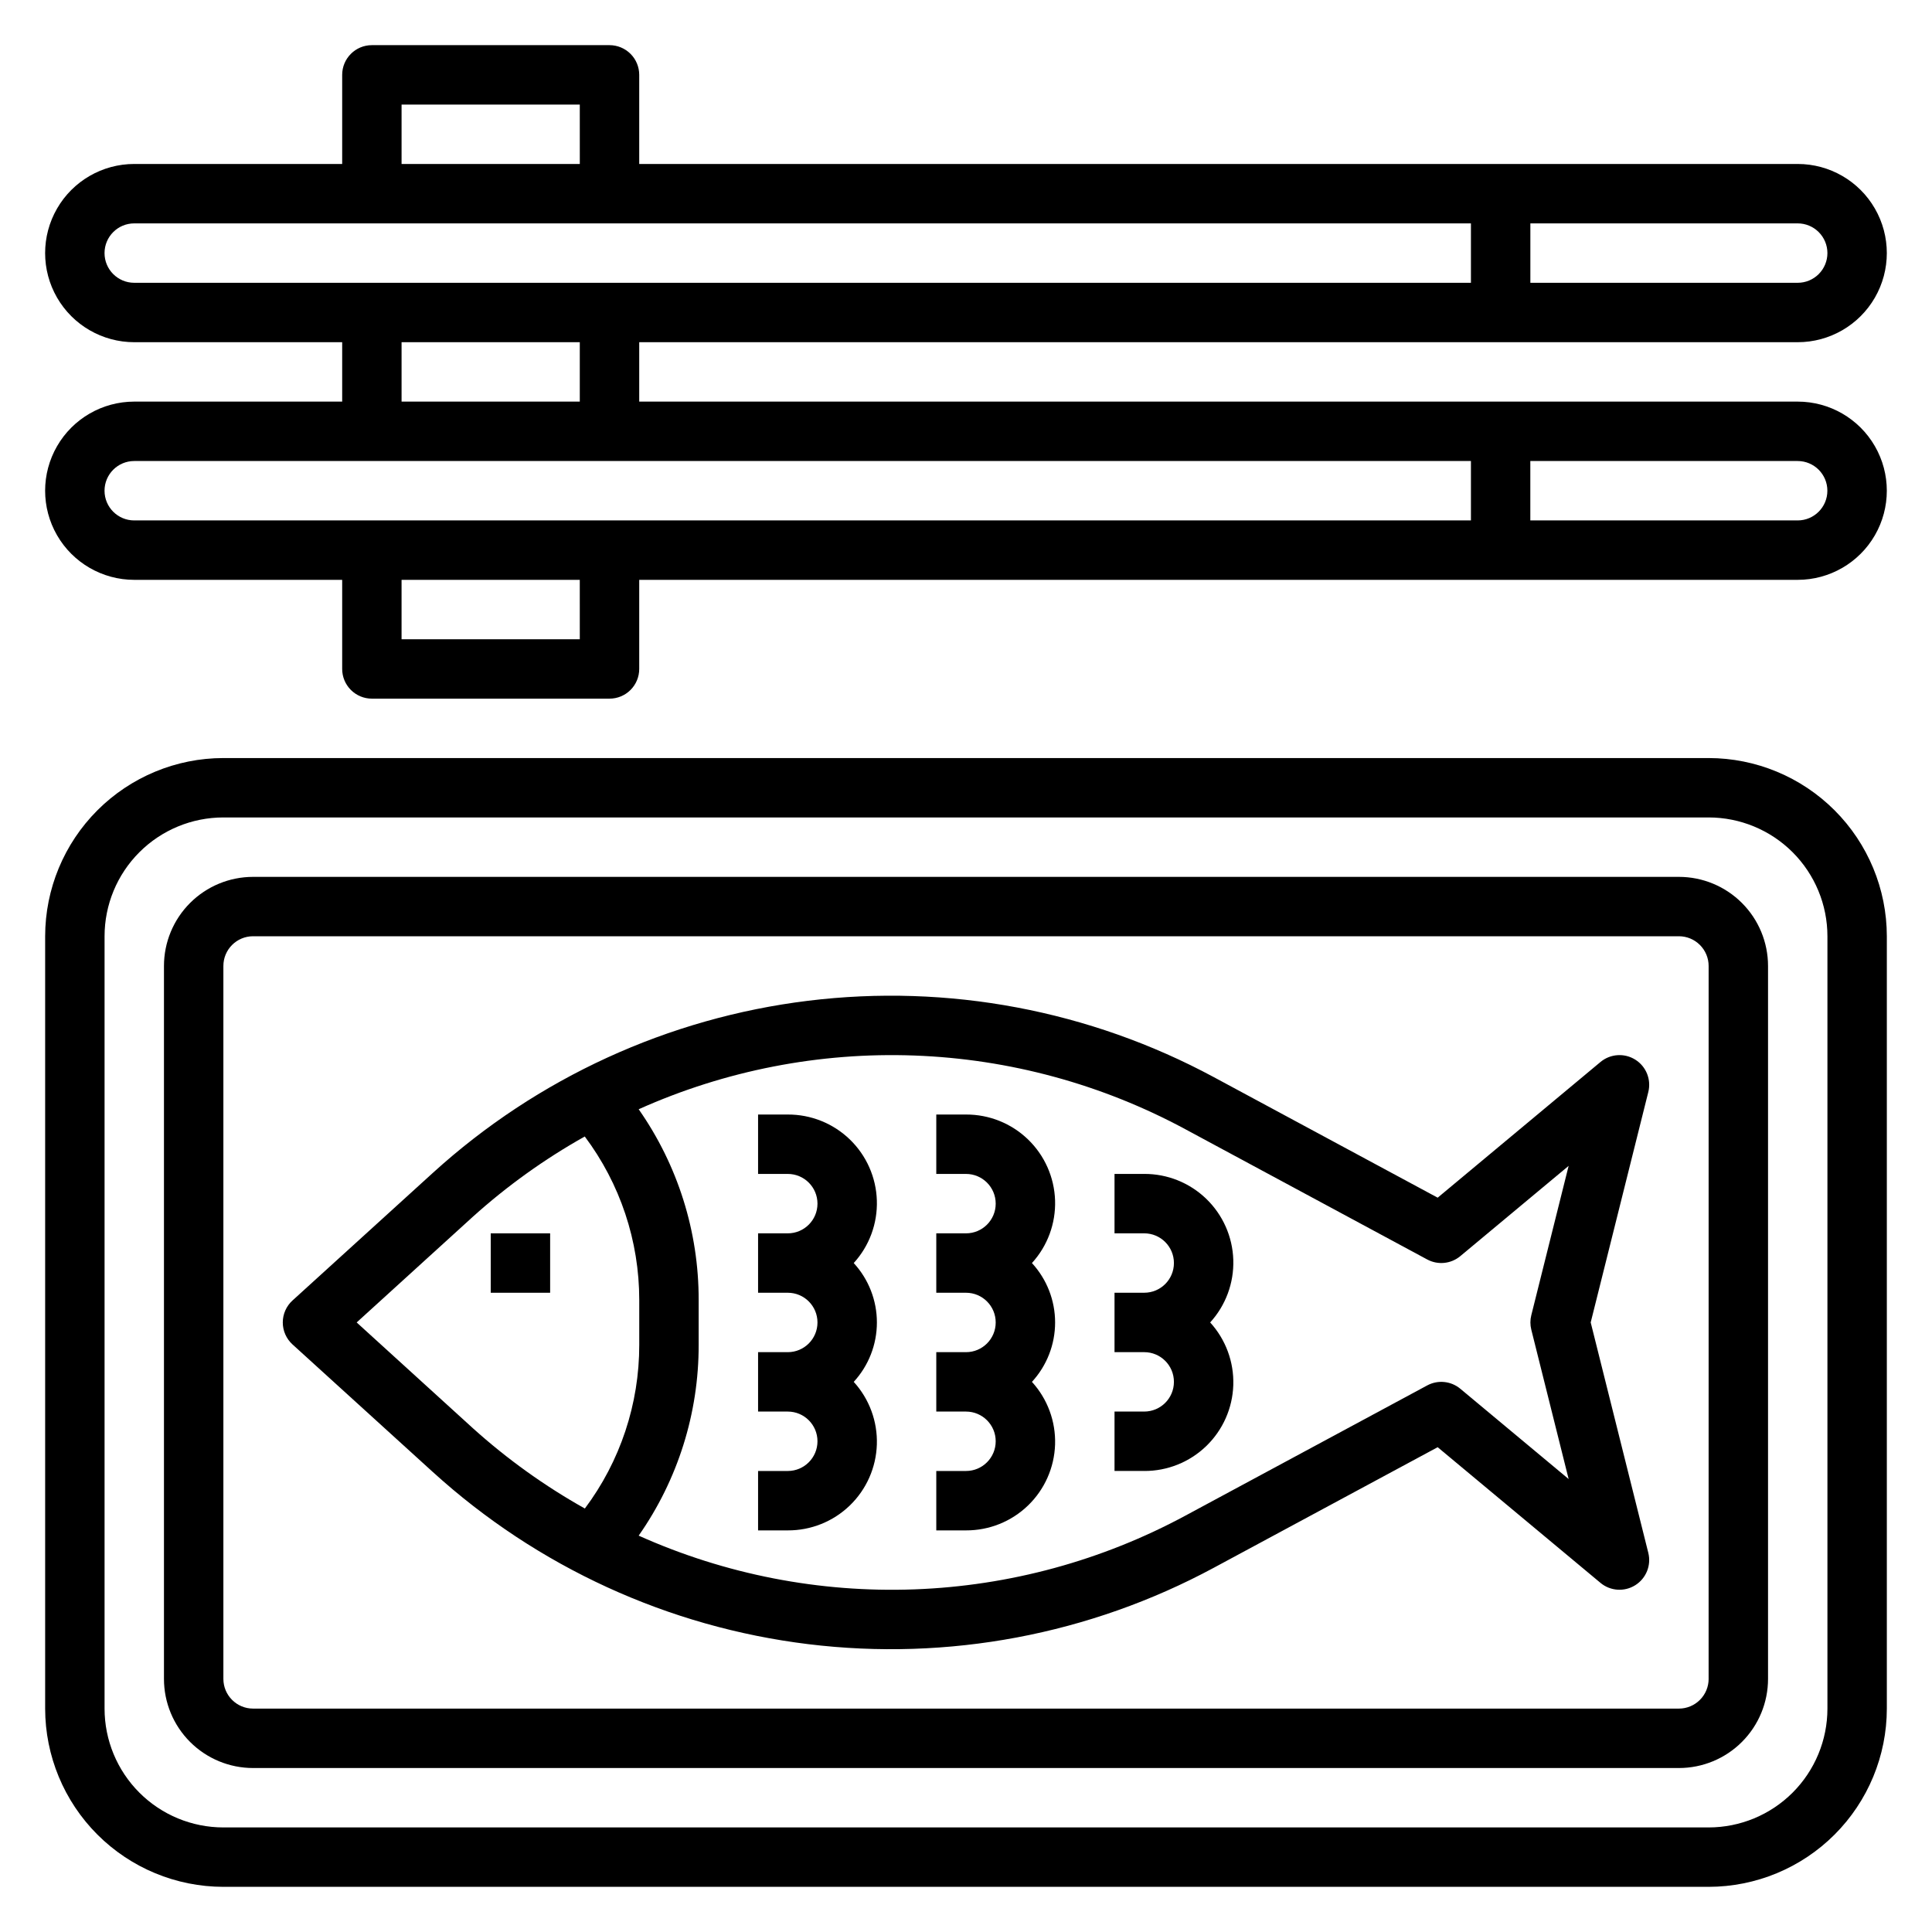 <?xml version="1.0" encoding="UTF-8"?>
<!-- Uploaded to: SVG Repo, www.svgrepo.com, Generator: SVG Repo Mixer Tools -->
<svg fill="#000000" width="800px" height="800px" version="1.1" viewBox="144 144 512 512" xmlns="http://www.w3.org/2000/svg">
 <g>
  <path d="m577.37 424.82c-2.887-1.812-6.609-1.562-9.227 0.621l-43.145 35.957-59.348-31.957c-32.871-17.703-70.426-24.773-107.48-20.23-37.055 4.539-71.793 20.465-99.418 45.578l-37.234 33.852v-0.004c-1.641 1.492-2.578 3.609-2.578 5.824 0 2.219 0.938 4.336 2.578 5.828l37.234 33.852v-0.004c27.625 25.113 62.363 41.039 99.418 45.578 37.059 4.543 74.613-2.527 107.48-20.23l59.348-31.961 43.148 35.953h-0.004c2.617 2.18 6.34 2.43 9.223 0.617 2.887-1.812 4.277-5.273 3.453-8.574l-15.266-61.059 15.266-61.062c0.828-3.305-0.562-6.766-3.449-8.578zm-338.85 69.641 30.805-28.023c9.062-8.16 19.004-15.289 29.645-21.254 9.375 12.496 14.441 27.699 14.438 43.32v11.918c0.016 15.629-5.043 30.844-14.414 43.352-10.641-5.965-20.582-13.094-29.645-21.254zm311.29 1.914 9.895 39.582-28.711-23.926c-2.469-2.055-5.941-2.402-8.77-0.879l-64.031 34.48c-22.129 11.945-46.715 18.645-71.848 19.566-25.133 0.926-50.141-3.949-73.09-14.238 10.375-14.809 15.93-32.457 15.898-50.539v-11.918c0.031-18.082-5.523-35.73-15.898-50.539 22.949-10.293 47.957-15.164 73.09-14.238 25.133 0.922 49.719 7.617 71.848 19.566l64.031 34.48c2.828 1.523 6.301 1.176 8.77-0.883l28.711-23.922-9.895 39.582c-0.316 1.254-0.316 2.57 0 3.824z"/>
  <path d="m274.05 470.85h15.742v15.742h-15.742z"/>
  <path d="m352.77 439.36h-7.871v15.742h7.871c4.348 0 7.871 3.527 7.871 7.875 0 4.348-3.523 7.871-7.871 7.871h-7.871v15.742h7.871c4.348 0 7.871 3.523 7.871 7.871 0 4.348-3.523 7.875-7.871 7.875h-7.871v15.742h7.871c4.348 0 7.871 3.523 7.871 7.871 0 4.348-3.523 7.875-7.871 7.875h-7.871v15.742h7.871c6.125 0.027 12.016-2.336 16.426-6.586 4.406-4.25 6.984-10.051 7.18-16.172 0.199-6.121-2-12.078-6.129-16.602 3.949-4.293 6.141-9.91 6.141-15.746 0-5.832-2.191-11.449-6.141-15.742 4.129-4.523 6.328-10.48 6.129-16.602-0.195-6.121-2.773-11.922-7.18-16.172-4.41-4.25-10.301-6.613-16.426-6.586z"/>
  <path d="m400 439.36h-7.875v15.742h7.875c4.348 0 7.871 3.527 7.871 7.875 0 4.348-3.523 7.871-7.871 7.871h-7.875v15.742h7.875c4.348 0 7.871 3.523 7.871 7.871 0 4.348-3.523 7.875-7.871 7.875h-7.875v15.742h7.875c4.348 0 7.871 3.523 7.871 7.871 0 4.348-3.523 7.875-7.871 7.875h-7.875v15.742h7.875c6.121 0.027 12.016-2.336 16.422-6.586 4.41-4.25 6.984-10.051 7.184-16.172 0.195-6.121-2.004-12.078-6.133-16.602 3.949-4.293 6.141-9.91 6.141-15.746 0-5.832-2.191-11.449-6.141-15.742 4.129-4.523 6.328-10.48 6.133-16.602-0.199-6.121-2.773-11.922-7.184-16.172-4.406-4.25-10.301-6.613-16.422-6.586z"/>
  <path d="m447.23 455.1h-7.871v15.742h7.871v0.004c4.348 0 7.871 3.523 7.871 7.871s-3.523 7.871-7.871 7.871h-7.871v15.742h7.871v0.004c4.348 0 7.871 3.523 7.871 7.871 0 4.348-3.523 7.871-7.871 7.871h-7.871v15.742h7.871v0.004c6.125 0.027 12.016-2.336 16.426-6.586 4.406-4.254 6.984-10.055 7.18-16.176 0.195-6.121-2.004-12.074-6.129-16.602 4.125-4.523 6.324-10.477 6.129-16.598-0.195-6.121-2.773-11.926-7.18-16.176-4.41-4.25-10.301-6.613-16.426-6.586z"/>
  <path d="m596.8 344.89h-393.6c-12.523 0.012-24.531 4.992-33.387 13.848-8.855 8.855-13.836 20.863-13.848 33.383v204.68c0.012 12.52 4.992 24.527 13.848 33.383 8.855 8.855 20.863 13.836 33.387 13.848h393.6c12.52-0.012 24.527-4.992 33.383-13.848 8.855-8.855 13.836-20.863 13.848-33.383v-204.68c-0.012-12.52-4.992-24.527-13.848-33.383-8.855-8.855-20.863-13.836-33.383-13.848zm31.488 251.91c0 8.348-3.32 16.359-9.223 22.266-5.906 5.902-13.918 9.223-22.266 9.223h-393.6c-8.352 0-16.363-3.32-22.266-9.223-5.906-5.906-9.223-13.918-9.223-22.266v-204.68c0-8.352 3.316-16.359 9.223-22.266 5.902-5.902 13.914-9.223 22.266-9.223h393.6c8.348 0 16.359 3.32 22.266 9.223 5.902 5.906 9.223 13.914 9.223 22.266z"/>
  <path d="m588.93 376.38h-377.86c-6.266 0-12.27 2.488-16.699 6.918-4.43 4.426-6.918 10.434-6.918 16.699v188.93c0 6.266 2.488 12.273 6.918 16.699 4.43 4.43 10.434 6.918 16.699 6.918h377.86c6.266 0 12.273-2.488 16.699-6.918 4.43-4.426 6.918-10.434 6.918-16.699v-188.93c0-6.266-2.488-12.273-6.918-16.699-4.426-4.43-10.434-6.918-16.699-6.918zm7.871 212.54h0.004c0 2.09-0.832 4.09-2.309 5.566-1.477 1.477-3.477 2.309-5.566 2.309h-377.86c-4.348 0-7.871-3.527-7.871-7.875v-188.93c0-4.348 3.523-7.875 7.871-7.875h377.86c2.09 0 4.09 0.832 5.566 2.309 1.477 1.477 2.309 3.477 2.309 5.566z"/>
  <path d="m620.41 250.43h-307.01v-15.742h307.01c8.438 0 16.234-4.504 20.453-11.809 4.219-7.309 4.219-16.309 0-23.617-4.219-7.309-12.016-11.809-20.453-11.809h-307.01v-23.617c0-2.086-0.828-4.09-2.305-5.566-1.477-1.473-3.481-2.305-5.566-2.305h-62.977c-4.348 0-7.871 3.523-7.871 7.871v23.617h-55.105c-8.438 0-16.234 4.5-20.453 11.809-4.219 7.309-4.219 16.309 0 23.617 4.219 7.305 12.016 11.809 20.453 11.809h55.105v15.742h-55.105c-8.438 0-16.234 4.5-20.453 11.809-4.219 7.309-4.219 16.309 0 23.617 4.219 7.305 12.016 11.809 20.453 11.809h55.105v23.617-0.004c0 2.09 0.828 4.09 2.305 5.566 1.477 1.477 3.477 2.305 5.566 2.305h62.977c2.086 0 4.09-0.828 5.566-2.305 1.477-1.477 2.305-3.477 2.305-5.566v-23.613h307.01c8.438 0 16.234-4.504 20.453-11.809 4.219-7.309 4.219-16.309 0-23.617-4.219-7.309-12.016-11.809-20.453-11.809zm7.871-39.359h0.004c0 2.086-0.832 4.09-2.309 5.566-1.477 1.477-3.477 2.305-5.566 2.305h-70.848v-15.742h70.848c2.09 0 4.09 0.828 5.566 2.305 1.477 1.477 2.309 3.477 2.309 5.566zm-377.86-39.359h47.23l0.004 15.742h-47.234zm-70.848 47.23c-4.348 0-7.871-3.523-7.871-7.871 0-4.348 3.523-7.871 7.871-7.871h354.24v15.742zm70.848 15.742h47.23v15.742l-47.23 0.004zm-78.719 39.363c0-4.348 3.523-7.871 7.871-7.871h354.24v15.742h-354.24c-4.348 0-7.871-3.523-7.871-7.871zm125.95 39.359h-47.234v-15.742h47.23zm322.75-31.488h-70.852v-15.742h70.848c4.348 0 7.875 3.523 7.875 7.871s-3.527 7.871-7.875 7.871z"/>
 </g>
</svg>